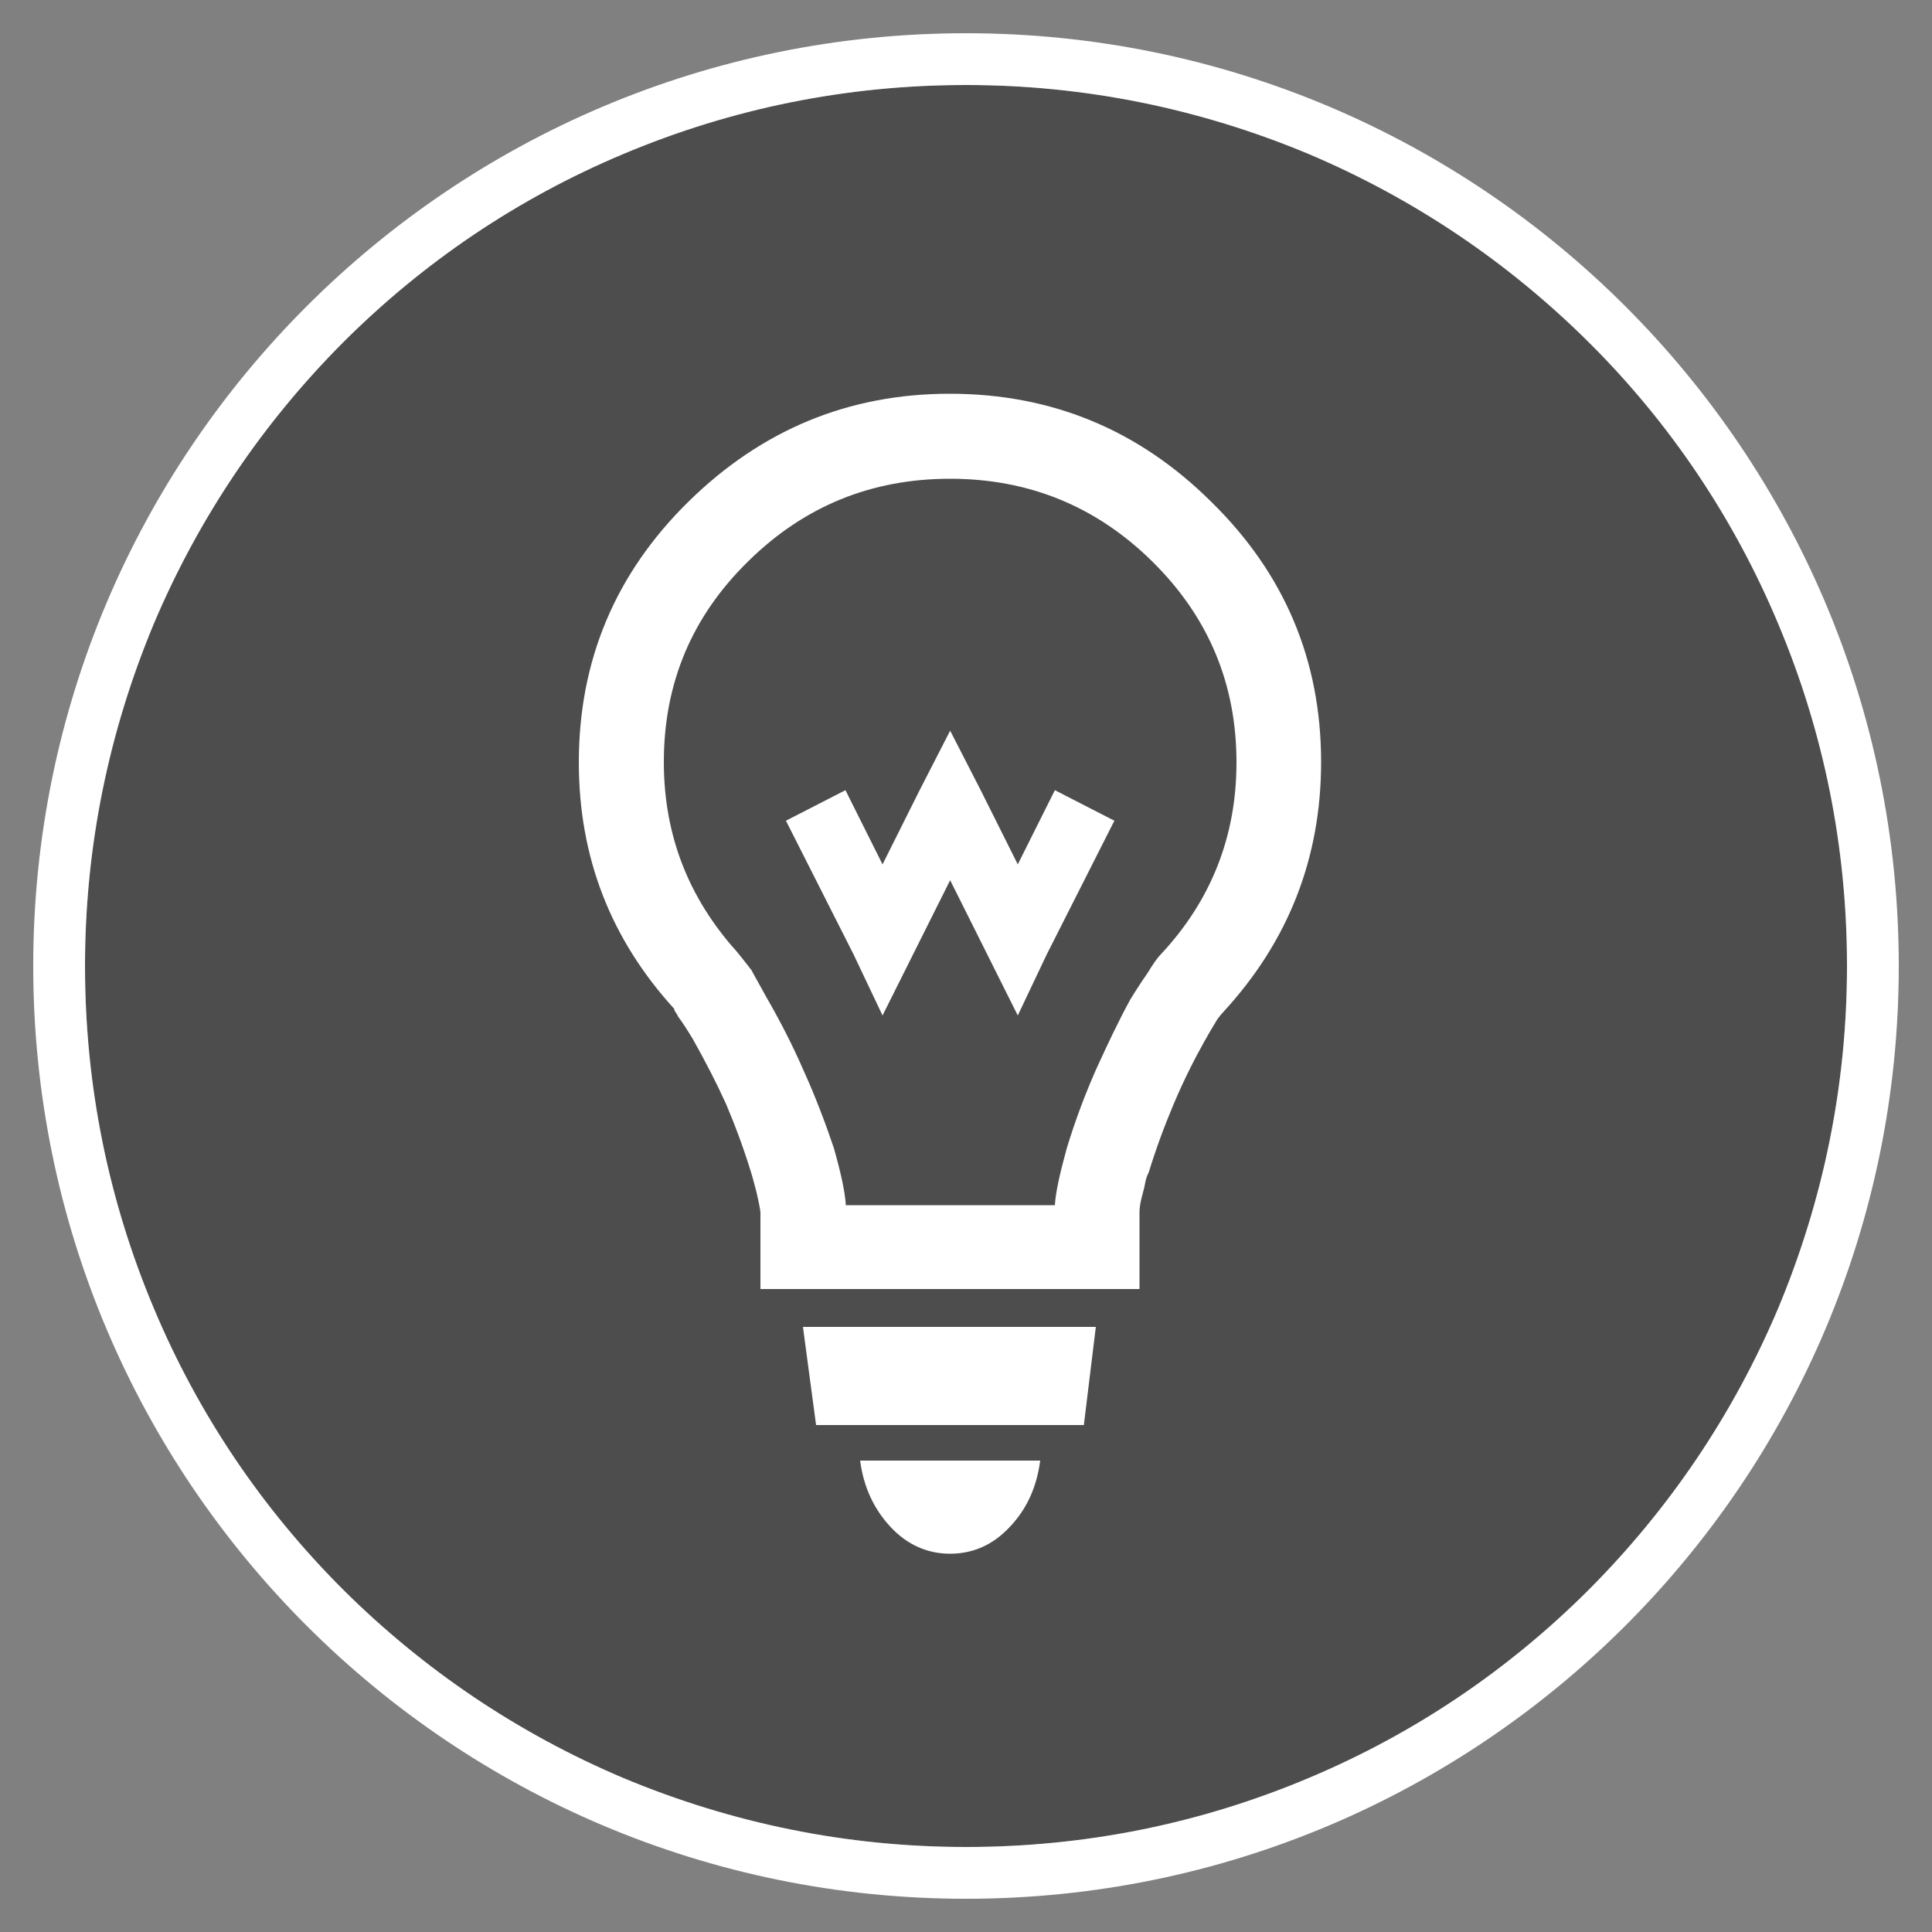 <?xml version="1.0" encoding="utf-8"?>
<!-- Generator: Adobe Illustrator 18.1.1, SVG Export Plug-In . SVG Version: 6.00 Build 0)  -->
<!DOCTYPE svg PUBLIC "-//W3C//DTD SVG 1.1//EN" "http://www.w3.org/Graphics/SVG/1.1/DTD/svg11.dtd">
<svg version="1.1" id="Layer_1" xmlns="http://www.w3.org/2000/svg" xmlns:xlink="http://www.w3.org/1999/xlink" x="0px" y="0px"
	 viewBox="0 0 500 500" enable-background="new 0 0 500 500" xml:space="preserve">
<rect x="0" y="0" width="500" height="500" fill="#808080" stroke="none"/>
<path opacity="0.4" enable-background="new    " d="M250,22c30.8,0,60.6,6.1,88.8,17.9c27.1,11.5,51.5,27.9,72.5,48.8
	s37.4,45.4,48.8,72.5c11.9,28.2,17.9,58,17.9,88.8s-6.1,60.6-17.9,88.8c-11.5,27.1-27.9,51.5-48.8,72.5c-21,21-45.4,37.4-72.5,48.8
	C310.6,472,280.8,478,250,478s-60.6-6.1-88.8-17.9c-27.1-11.5-51.5-27.9-72.5-48.8c-21-21-37.4-45.4-48.8-72.5
	C28,310.6,22,280.8,22,250s6.1-60.6,17.9-88.8c11.5-27.1,27.9-51.5,48.8-72.5c21-21,45.4-37.4,72.5-48.8C189.4,28,219.2,22,250,22"
	/>
<path fill="#FFFFFF" d="M250,22c30.8,0,60.6,6.1,88.8,17.9c27.1,11.5,51.5,27.9,72.5,48.8s37.4,45.4,48.8,72.5
	c11.9,28.2,17.9,58,17.9,88.8s-6.1,60.6-17.9,88.8c-11.5,27.1-27.9,51.5-48.8,72.5c-21,21-45.4,37.4-72.5,48.8
	C310.6,472,280.8,478,250,478s-60.6-6.1-88.8-17.9c-27.1-11.5-51.5-27.9-72.5-48.8c-21-21-37.4-45.4-48.8-72.5
	C28,310.6,22,280.8,22,250s6.1-60.6,17.9-88.8c11.5-27.1,27.9-51.5,48.8-72.5c21-21,45.4-37.4,72.5-48.8C189.4,28,219.2,22,250,22
	 M250,8.6C116.7,8.6,8.6,116.7,8.6,250S116.7,491.4,250,491.4S491.4,383.3,491.4,250S383.3,8.6,250,8.6L250,8.6z"/>
<g>
	<path fill="#FFFFFF" d="M341.9,197.2c0,24.9-8.5,46.5-25.4,64.8c-0.2,0.2-0.7,0.8-1.4,1.7c-1.1,1.8-2.3,3.8-3.4,5.8
		c-2.7,4.8-5.4,10.2-7.9,16.1c-2.5,5.9-4.7,11.9-6.5,17.8c-0.5,0.9-0.8,1.9-1,3.1c-0.2,1.1-0.5,2.1-0.7,2.9
		c-0.2,0.8-0.4,1.5-0.5,2.2c-0.1,0.7-0.2,1.4-0.2,2.1v8.9v11h-11H275h-58.3h-8.9h-11v-11v-8.9c-0.2-1.6-0.6-3.3-1-5.1
		c-0.5-1.8-0.9-3.5-1.4-5.1c-1.8-5.9-4-11.9-6.5-17.8c-2.5-5.5-5.4-11.1-8.6-16.8c-1.4-2.3-2.6-4.2-3.8-5.8c-0.2-0.5-0.6-1-1-1.7
		v-0.3c-16.5-18.1-24.7-39.3-24.7-63.8c0-26.3,9.4-48.8,28.3-67.4c18.9-18.6,41.4-28,67.7-28c26.3,0,48.9,9.3,67.7,28
		C332.5,148.5,341.9,171,341.9,197.2z M171.8,197.2c0,18.8,6.3,35.1,18.9,49.1c0.9,1.1,2.2,2.7,3.8,4.8c1.1,2.1,2.4,4.3,3.8,6.9
		c3.7,6.4,6.9,12.7,9.6,18.9c3,6.6,5.6,13.4,7.9,20.2c1.8,6.4,2.9,11.3,3.1,14.8H273c0.2-3.4,1.3-8.3,3.1-14.8
		c2.1-6.9,4.6-13.6,7.5-20.2c3-6.6,5.9-12.7,8.9-18.2c1.4-2.3,2.9-4.6,4.5-6.9c1.4-2.3,2.5-3.9,3.4-4.8c13-13.9,19.6-30.5,19.6-49.7
		c0-20.4-7.3-37.7-21.8-52c-14.5-14.3-32-21.4-52.3-21.4c-20.4,0-37.8,7.1-52.3,21.4C179,159.6,171.8,176.9,171.8,197.2z
		 M253.8,204.5l9.6,19.2l9.6-19.2l15.4,7.9L270.9,247l-7.5,15.8l-7.9-15.8l-9.6-19.2l-9.6,19.2l-7.9,15.8l-7.5-15.8l-17.5-34.6
		l15.4-7.9l9.6,19.2l9.6-19.2l7.9-15.4L253.8,204.5z M283.6,343.4l-3.1,25.4h-69.3l-3.4-25.4H283.6z M269.2,378
		c-0.9,6.9-3.5,12.6-7.9,17.2c-4.3,4.6-9.5,6.9-15.4,6.9c-5.9,0-11.1-2.3-15.4-6.9c-4.3-4.6-7-10.3-7.9-17.2H269.2z"/>
</g>
</svg>
